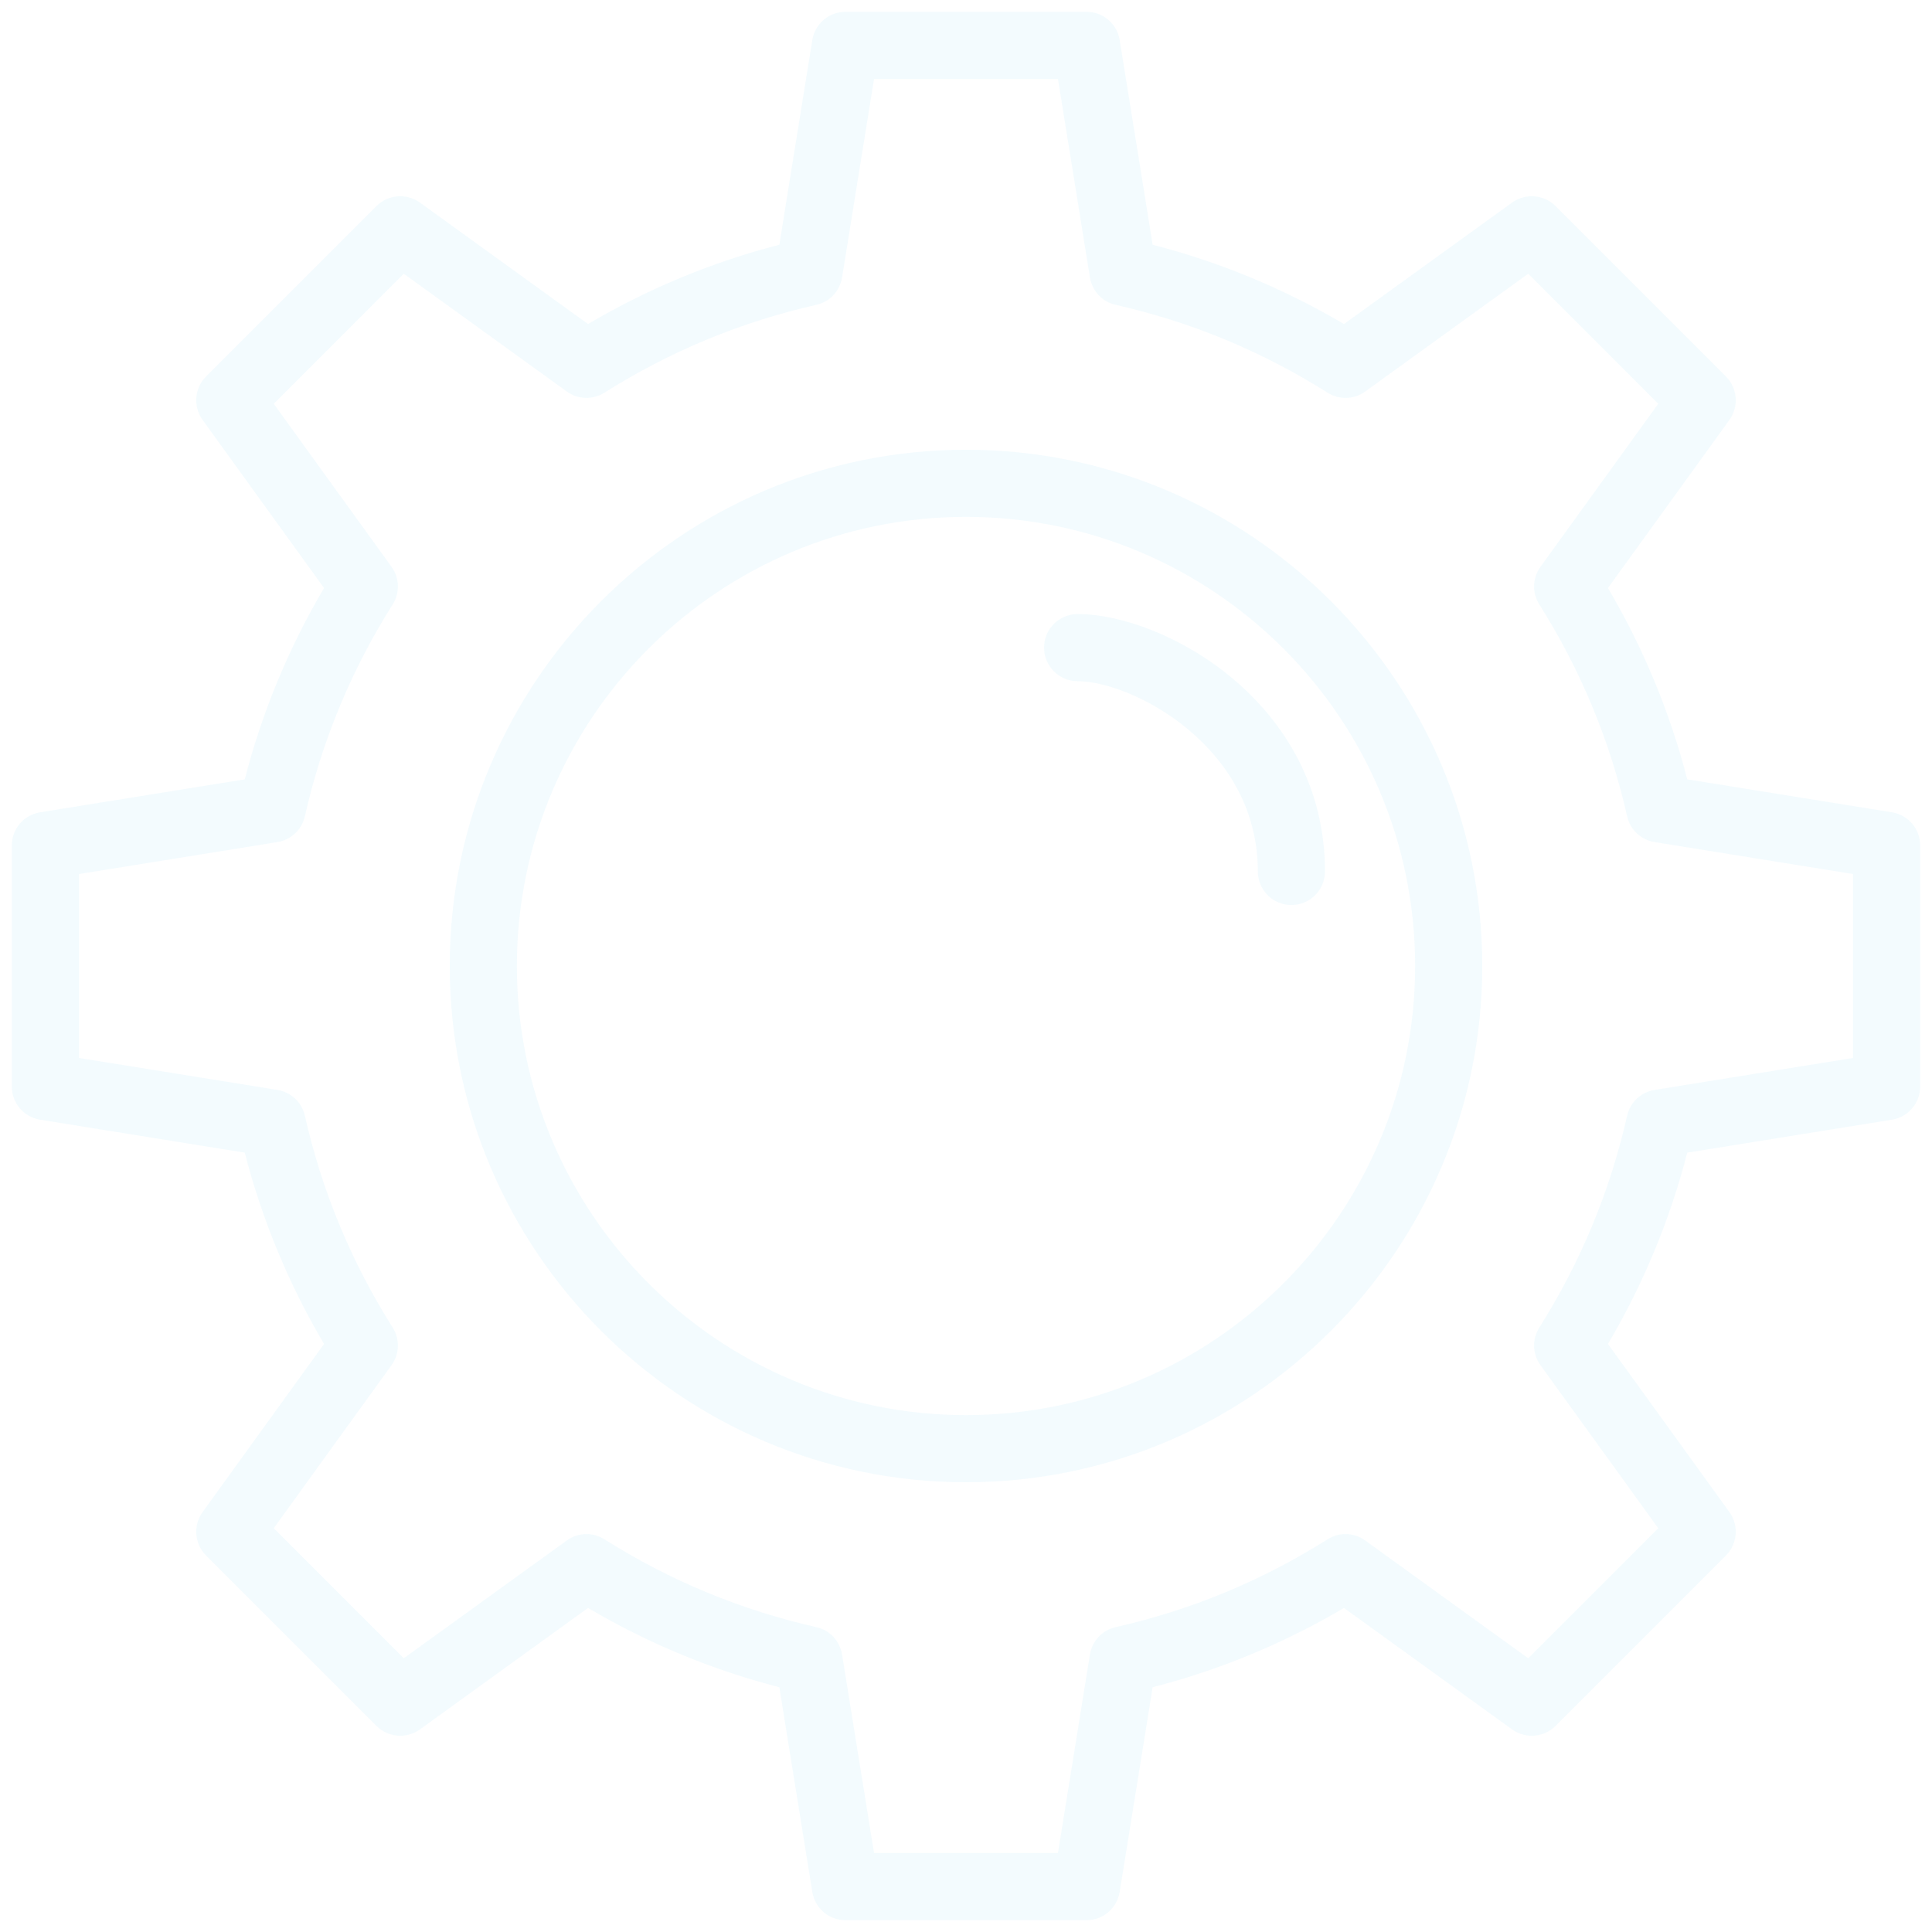 <svg xmlns="http://www.w3.org/2000/svg" width="550" height="550" viewBox="0 0 550 550" fill="none"><path d="M367.636 257.644C362.359 257.644 358.081 253.366 358.081 248.089C358.081 212.351 322.121 193.922 306.778 193.922C301.501 193.922 297.223 189.644 297.223 184.367C297.223 179.089 301.501 174.812 306.778 174.812C331.353 174.812 377.192 199.978 377.192 248.089C377.192 253.366 372.914 257.644 367.636 257.644Z" fill="#00A0E3" fill-opacity="0.05"></path><path d="M309.316 546.635H240.683C235.992 546.635 231.995 543.23 231.249 538.599L221.862 480.324C202.728 475.389 184.461 467.816 167.402 457.748L119.542 492.329C115.741 495.074 110.505 494.658 107.189 491.34L58.659 442.809C55.343 439.492 54.923 434.258 57.671 430.456L92.251 382.598C82.185 365.545 74.611 347.275 69.673 328.139L11.399 318.751C6.768 318.004 3.363 314.008 3.363 309.317V240.682C3.363 235.991 6.768 231.995 11.399 231.248L69.673 221.862C74.61 202.724 82.184 184.454 92.25 167.401L57.671 119.544C54.923 115.742 55.343 110.508 58.659 107.191L107.189 58.658C110.506 55.342 115.741 54.923 119.542 57.67L167.402 92.249C184.459 82.181 202.725 74.609 221.862 69.673L231.249 11.401C231.995 6.769 235.992 3.365 240.683 3.365H309.316C314.007 3.365 318.004 6.77 318.75 11.401L328.138 69.674C347.275 74.609 365.543 82.183 382.597 92.251L430.457 57.671C434.257 54.923 439.49 55.343 442.811 58.659L491.341 107.19C494.657 110.507 495.076 115.741 492.328 119.544L457.749 167.402C467.82 184.462 475.392 202.728 480.327 221.862L538.6 231.248C543.231 231.994 546.636 235.991 546.636 240.682V309.316C546.636 314.007 543.231 318.004 538.6 318.751L480.325 328.138C475.389 347.275 467.816 365.545 457.749 382.598L492.329 430.457C495.076 434.259 494.657 439.493 491.341 442.811L442.811 491.341C439.494 494.659 434.259 495.075 430.457 492.328L382.595 457.748C365.542 467.814 347.273 475.388 328.138 480.323L318.75 538.599C318.004 543.23 314.007 546.635 309.316 546.635ZM248.823 527.524H301.176L310.28 471.009C310.901 467.155 313.805 464.064 317.613 463.206C339.029 458.379 359.324 449.967 377.933 438.202C381.23 436.116 385.468 436.246 388.635 438.535L435.052 472.071L472.07 435.053L438.535 388.639C436.249 385.474 436.117 381.237 438.203 377.936C449.967 359.328 458.379 339.032 463.211 317.613C464.07 313.804 467.158 310.902 471.012 310.281L527.525 301.177V248.822L471.012 239.72C467.158 239.098 464.068 236.195 463.209 232.386C458.384 210.974 449.971 190.679 438.203 172.064C436.117 168.764 436.249 164.527 438.535 161.362L472.07 114.949L435.052 77.929L388.638 111.465C385.472 113.752 381.234 113.883 377.935 111.797C359.326 100.032 339.031 91.617 317.614 86.791C313.805 85.932 310.902 82.843 310.28 78.989L301.177 22.476H248.823L239.72 78.987C239.098 82.842 236.196 85.931 232.387 86.789C210.971 91.618 190.675 100.031 172.064 111.795C168.762 113.881 164.527 113.749 161.362 111.463L114.947 77.928L77.929 114.949L111.464 161.36C113.751 164.525 113.882 168.763 111.796 172.063C100.033 190.67 91.62 210.967 86.789 232.388C85.93 236.196 82.841 239.098 78.987 239.72L22.475 248.822V301.177L78.987 310.28C82.841 310.902 85.93 313.804 86.789 317.612C91.619 339.031 100.033 359.327 111.796 377.936C113.882 381.237 113.751 385.474 111.464 388.638L77.929 435.051L114.947 472.071L161.361 438.535C164.525 436.247 168.763 436.115 172.063 438.202C190.678 449.967 210.974 458.38 232.387 463.209C236.195 464.067 239.098 467.156 239.719 471.01L248.823 527.524Z" fill="#00A0E3" fill-opacity="0.05"></path><path d="M275.001 421.964C193.964 421.964 128.035 356.035 128.035 274.998C128.035 193.961 193.964 128.032 275.001 128.032C356.039 128.032 421.969 193.961 421.969 274.998C421.969 356.035 356.039 421.964 275.001 421.964ZM275.001 147.144C204.501 147.144 147.146 204.498 147.146 274.998C147.146 345.497 204.502 402.853 275.001 402.853C345.501 402.853 402.858 345.497 402.858 274.998C402.858 204.498 345.501 147.144 275.001 147.144Z" fill="#00A0E3" fill-opacity="0.05"></path></svg>